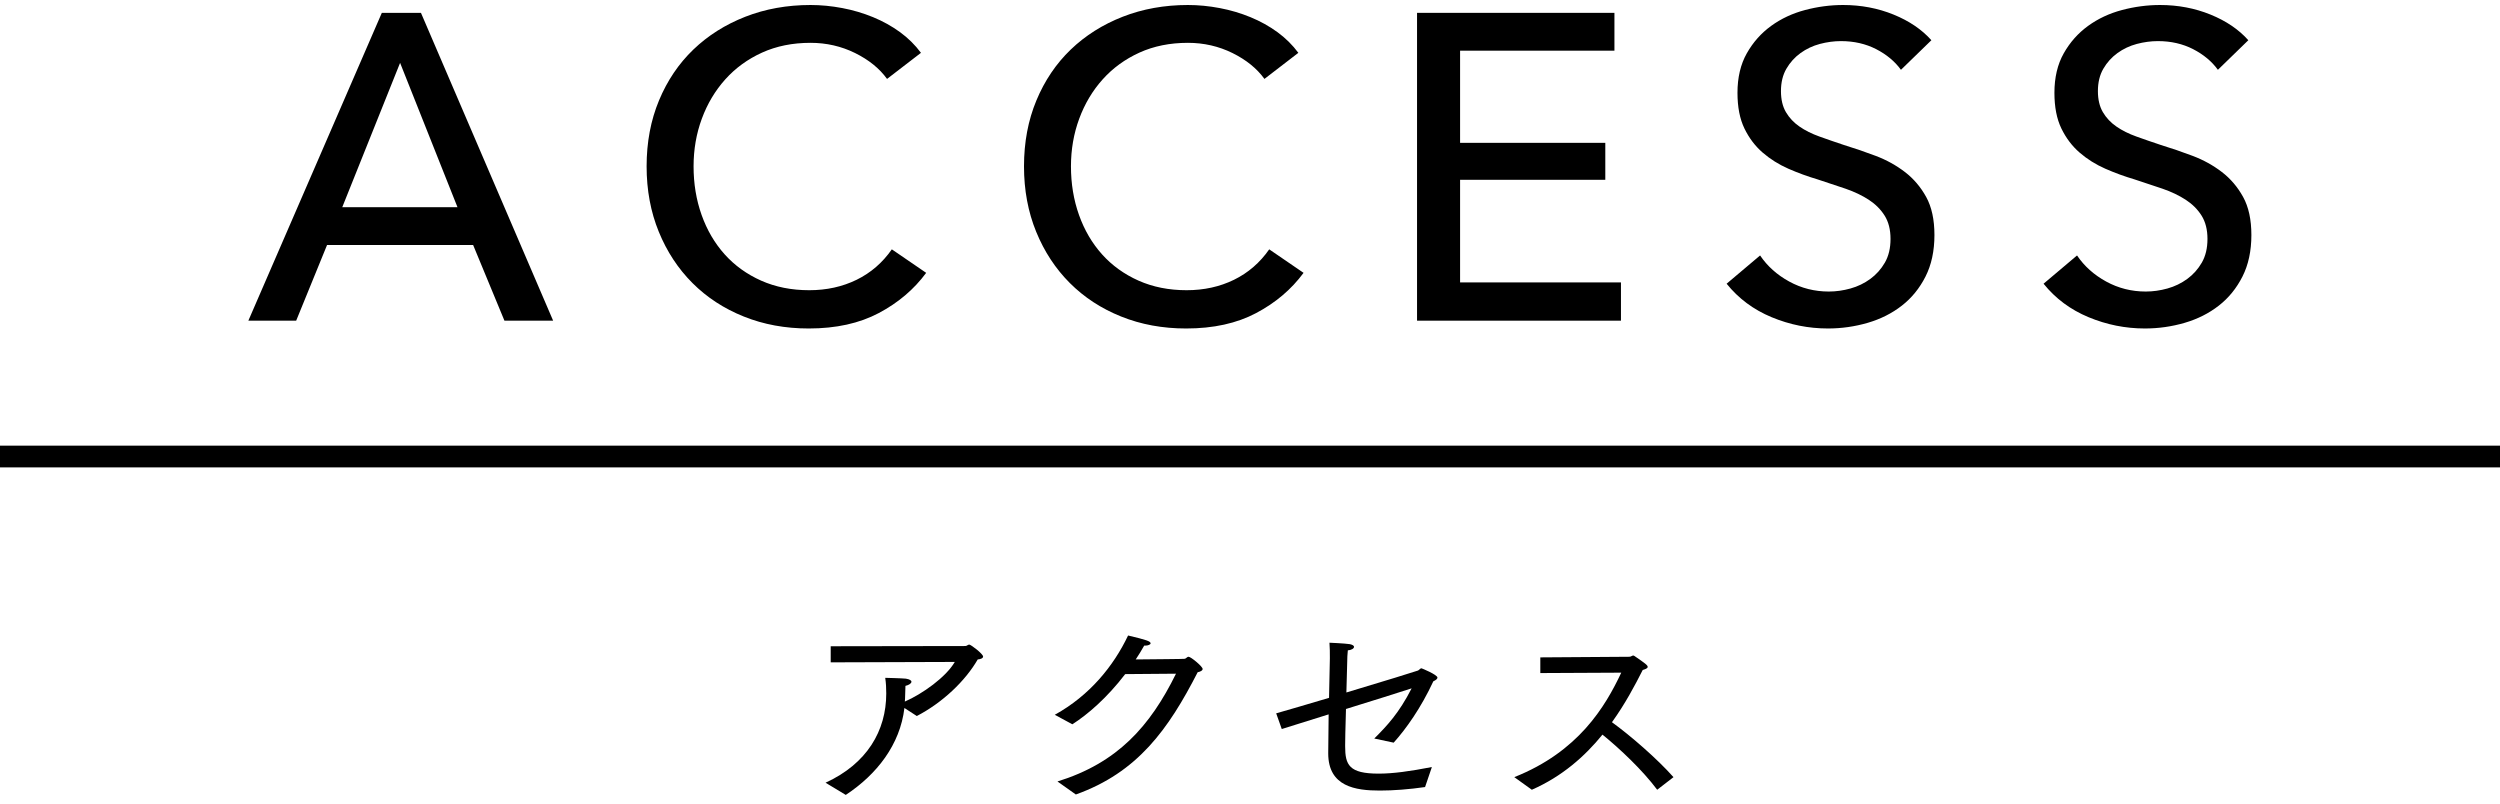 <svg enable-background="new 0 0 230 74" height="74" viewBox="0 0 230 74" width="230" xmlns="http://www.w3.org/2000/svg"><path d="m75.95 72.01c3.818-1.748 5.585-4.787 5.585-8.207 0-.475-.019-.949-.095-1.443 0 0 1.558.038 1.899.076.361.057.513.171.513.285 0 .151-.228.304-.551.379 0 .438-.038.817-.038 1.217 0 .075-.019.151-.019.228 1.615-.703 3.78-2.241 4.598-3.647l-11.417.038v-1.481l12.386-.02c.152 0 .228-.133.361-.133.152 0 1.273.854 1.273 1.102 0 .152-.228.247-.494.266-1.14 1.977-3.229 3.971-5.604 5.205l-1.14-.74c-.398 3.381-2.545 6.117-5.395 7.998z"/><path d="m97.287 71.896c5.51-1.71 8.511-5.053 10.904-9.916l-4.673.038c-1.672 2.185-3.458 3.723-4.863 4.616l-1.615-.874c3.23-1.786 5.415-4.502 6.744-7.295 1.672.398 2.071.531 2.071.722 0 .114-.247.209-.475.209-.038 0-.076 0-.114 0-.247.437-.513.874-.779 1.272 1.862-.019 4.389-.037 4.483-.057.171-.019.228-.189.38-.189.209 0 1.292.893 1.292 1.12 0 .152-.19.247-.456.304-2.698 5.263-5.528 9.214-11.208 11.247z"/><path d="m117.409 65.627c1.026-.285 2.869-.836 4.863-1.425.038-1.938.076-3.647.076-3.647 0-.532 0-.95-.038-1.425 0 0 1.387.057 1.881.133.266.057.38.151.38.247 0 .152-.247.304-.57.322-.038.399-.057.703-.057 1.064l-.076 2.812c3.305-.987 6.497-1.976 6.573-2.014.133-.038.19-.209.342-.209.019 0 1.463.589 1.463.854 0 .114-.133.229-.38.342-1.14 2.451-2.489 4.351-3.647 5.643l-1.786-.38c1.178-1.178 2.261-2.317 3.438-4.616-1.121.361-3.571 1.14-6.041 1.899-.057 1.729-.076 3.097-.076 3.306v.133c0 1.71.361 2.508 3.078 2.508 1.33 0 2.849-.209 4.901-.607l-.627 1.842c-1.443.209-2.906.323-4.16.323-2.242 0-4.749-.36-4.749-3.419 0-.02 0-.038 0-.058 0-.589.019-1.994.038-3.533-1.767.551-3.382 1.063-4.312 1.349z"/><path d="m139.315 71.497c5.89-2.337 8.359-6.459 9.841-9.612l-7.447.037v-1.443l8.188-.057c.171 0 .247-.114.36-.114.038 0 .076.019.133.057.969.665 1.197.836 1.197.988 0 .151-.266.228-.456.284-.722 1.426-1.615 3.116-2.831 4.807 1.71 1.235 4.179 3.382 5.661 5.054l-1.5 1.159c-1.349-1.806-3.42-3.762-5.034-5.072-1.615 1.994-3.724 3.855-6.497 5.072z"/><path d="m27.248 29.502h-4.4l12.28-28.32h3.6l12.16 28.32h-4.48l-2.88-6.961h-13.44zm4.24-10.441h10.6l-5.28-13.279z"/><path d="m85.208 25.102c-1.12 1.52-2.574 2.754-4.36 3.699-1.787.947-3.934 1.42-6.44 1.42-2.16 0-4.154-.365-5.98-1.1-1.827-.732-3.4-1.76-4.72-3.08s-2.354-2.893-3.1-4.719c-.747-1.826-1.12-3.834-1.12-6.021 0-2.213.38-4.232 1.14-6.059.76-1.826 1.813-3.387 3.16-4.682 1.347-1.293 2.94-2.299 4.78-3.02 1.84-.719 3.84-1.08 6-1.08.96 0 1.933.094 2.92.281.986.186 1.933.467 2.84.84.906.373 1.733.834 2.48 1.379.747.547 1.386 1.18 1.92 1.9l-3.12 2.4c-.694-.961-1.674-1.754-2.94-2.381-1.267-.625-2.634-.939-4.1-.939-1.654 0-3.14.301-4.46.9-1.32.6-2.447 1.42-3.38 2.459-.934 1.041-1.654 2.248-2.16 3.621-.507 1.373-.76 2.834-.76 4.379 0 1.602.247 3.094.74 4.48.493 1.387 1.2 2.594 2.12 3.621.92 1.025 2.04 1.832 3.36 2.42 1.32.586 2.793.879 4.42.879 1.6 0 3.053-.32 4.36-.959 1.307-.641 2.386-1.574 3.24-2.801z"/><path d="m119.928 25.102c-1.12 1.52-2.574 2.754-4.36 3.699-1.787.947-3.934 1.42-6.44 1.42-2.16 0-4.154-.365-5.98-1.1-1.827-.732-3.4-1.76-4.72-3.08s-2.354-2.893-3.1-4.719c-.747-1.826-1.12-3.834-1.12-6.021 0-2.213.38-4.232 1.14-6.059.76-1.826 1.813-3.387 3.16-4.682 1.347-1.293 2.94-2.299 4.78-3.02 1.84-.719 3.84-1.08 6-1.08.96 0 1.933.094 2.92.281.986.186 1.933.467 2.84.84.906.373 1.733.834 2.48 1.379.747.547 1.386 1.18 1.92 1.9l-3.12 2.4c-.694-.961-1.674-1.754-2.94-2.381-1.267-.625-2.634-.939-4.1-.939-1.654 0-3.14.301-4.46.9-1.32.6-2.447 1.42-3.38 2.459-.934 1.041-1.654 2.248-2.16 3.621-.507 1.373-.76 2.834-.76 4.379 0 1.602.247 3.094.74 4.48.493 1.387 1.2 2.594 2.12 3.621.92 1.025 2.04 1.832 3.36 2.42 1.32.586 2.793.879 4.42.879 1.6 0 3.053-.32 4.36-.959 1.307-.641 2.386-1.574 3.24-2.801z"/><path d="m134.328 25.982h14.8v3.52h-18.76v-28.32h18.16v3.48h-14.2v8.479h13.36v3.4h-13.36z"/><path d="m174.888 6.422c-.56-.773-1.32-1.406-2.28-1.9-.96-.492-2.04-.74-3.24-.74-.64 0-1.287.088-1.94.26-.654.174-1.247.455-1.78.84-.534.387-.967.867-1.3 1.441-.333.572-.5 1.26-.5 2.059 0 .773.153 1.42.46 1.941.306.52.72.959 1.24 1.318.52.361 1.133.668 1.84.92.706.254 1.46.516 2.26.781.96.293 1.933.627 2.92 1 .986.373 1.88.867 2.68 1.48s1.453 1.379 1.96 2.299c.506.92.76 2.088.76 3.5 0 1.467-.274 2.74-.82 3.82-.547 1.08-1.273 1.975-2.18 2.68-.907.707-1.954 1.234-3.14 1.58-1.187.346-2.407.52-3.66.52-1.787 0-3.514-.346-5.18-1.039-1.667-.693-3.047-1.721-4.14-3.08l3.08-2.6c.666.986 1.56 1.787 2.68 2.4s2.333.92 3.64.92c.667 0 1.333-.094 2-.281.667-.186 1.273-.48 1.82-.879.546-.4.993-.9 1.34-1.5.346-.602.52-1.326.52-2.18s-.18-1.566-.54-2.141-.847-1.061-1.46-1.461c-.614-.398-1.327-.74-2.14-1.02-.813-.279-1.674-.566-2.58-.859-.907-.268-1.8-.594-2.68-.98-.88-.387-1.667-.881-2.36-1.48s-1.253-1.34-1.68-2.219c-.427-.881-.64-1.975-.64-3.281 0-1.412.286-2.625.86-3.639.573-1.014 1.32-1.854 2.24-2.521.92-.666 1.96-1.152 3.12-1.459s2.326-.461 3.5-.461c1.653 0 3.2.295 4.64.881s2.6 1.373 3.48 2.359z"/><path d="m204.047 6.422c-.56-.773-1.32-1.406-2.28-1.9-.96-.492-2.04-.74-3.24-.74-.64 0-1.287.088-1.94.26-.654.174-1.247.455-1.78.84-.534.387-.967.867-1.3 1.441-.333.572-.5 1.26-.5 2.059 0 .773.153 1.42.46 1.941.306.52.72.959 1.24 1.318.52.361 1.133.668 1.84.92.706.254 1.46.516 2.26.781.96.293 1.933.627 2.92 1 .986.373 1.88.867 2.68 1.48s1.453 1.379 1.96 2.299c.506.92.76 2.088.76 3.5 0 1.467-.274 2.74-.82 3.82-.547 1.08-1.273 1.975-2.18 2.68-.907.707-1.954 1.234-3.14 1.58-1.187.346-2.407.52-3.66.52-1.787 0-3.514-.346-5.18-1.039-1.667-.693-3.047-1.721-4.14-3.08l3.08-2.6c.666.986 1.56 1.787 2.68 2.4s2.333.92 3.64.92c.667 0 1.333-.094 2-.281.667-.186 1.273-.48 1.82-.879.546-.4.993-.9 1.34-1.5.346-.602.52-1.326.52-2.18s-.18-1.566-.54-2.141-.847-1.061-1.46-1.461c-.614-.398-1.327-.74-2.14-1.02-.813-.279-1.674-.566-2.58-.859-.907-.268-1.8-.594-2.68-.98-.88-.387-1.667-.881-2.36-1.48s-1.253-1.34-1.68-2.219c-.427-.881-.64-1.975-.64-3.281 0-1.412.286-2.625.86-3.639.573-1.014 1.32-1.854 2.24-2.521.92-.666 1.96-1.152 3.12-1.459s2.326-.461 3.5-.461c1.653 0 3.2.295 4.64.881s2.6 1.373 3.48 2.359z"/><path d="m0 41h230v2h-230z"/><path d="m0 0h230v74h-230z" fill="none"/></svg>
